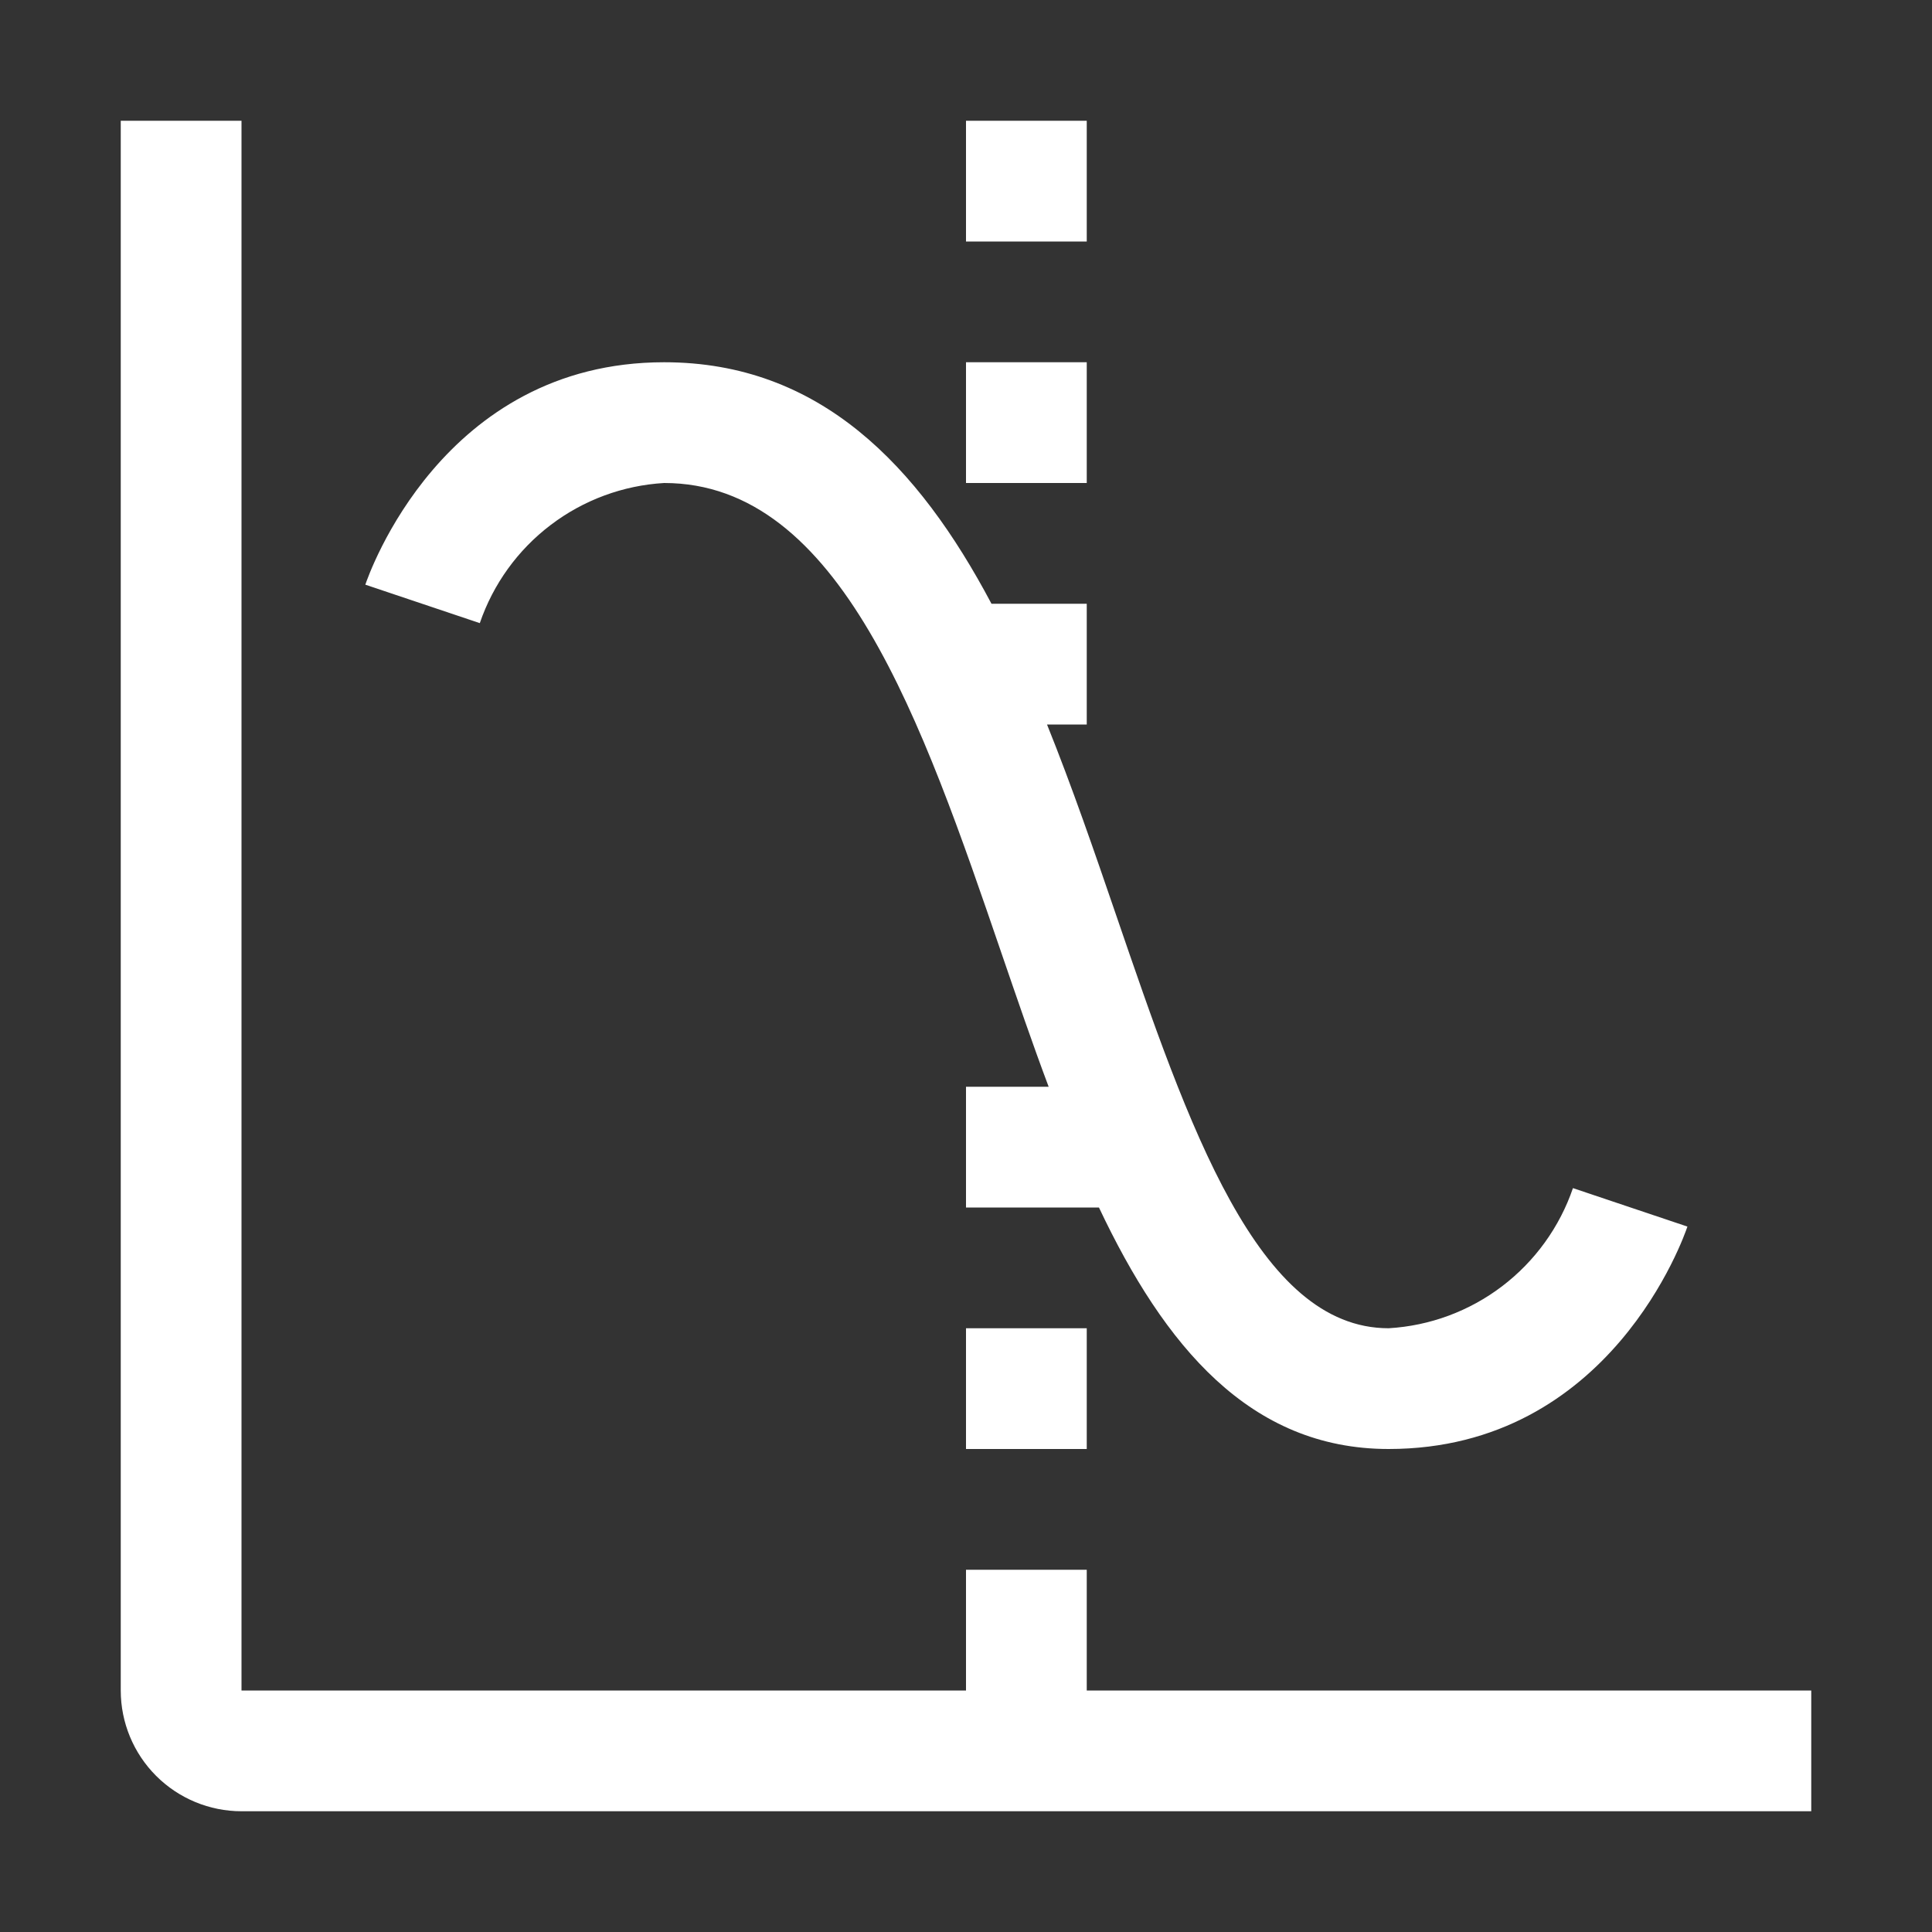 <svg width="32" height="32" viewBox="0 0 32 32" fill="none" xmlns="http://www.w3.org/2000/svg">
<rect x="0" y="0" width="32" height="32" fill="#333333" stroke="none"/>
<path d="M16 24V22H18V24H16Z" fill="white" style="fill:white;fill-opacity:1;"/>
<path d="M18 28V26H16V28H4V2H2V28C2 28.53 2.211 29.039 2.586 29.414C2.961 29.789 3.47 30 4 30H30V28H18Z" fill="white" style="fill:white;fill-opacity:1;"/>
<path d="M26.053 19.679C25.832 20.325 25.423 20.891 24.88 21.304C24.336 21.718 23.682 21.96 23 22C20.83 22 19.689 18.667 18.48 15.138C18.124 14.099 17.756 13.028 17.342 12H18V10H16.422C15.212 7.715 13.582 6 11 6C7.322 6 6.102 9.533 6.051 9.684L7.947 10.321C8.168 9.675 8.576 9.109 9.12 8.696C9.664 8.282 10.318 8.04 11 8C13.92 8 15.276 11.958 16.587 15.786C16.842 16.528 17.097 17.276 17.369 18H16V20H18.202C19.285 22.289 20.698 24 23 24C26.678 24 27.898 20.467 27.949 20.316L26.053 19.679ZM16 8V6H18V8H16ZM16 4V2H18V4H16Z" fill="white" style="fill:white;fill-opacity:1;"/>
</svg>
